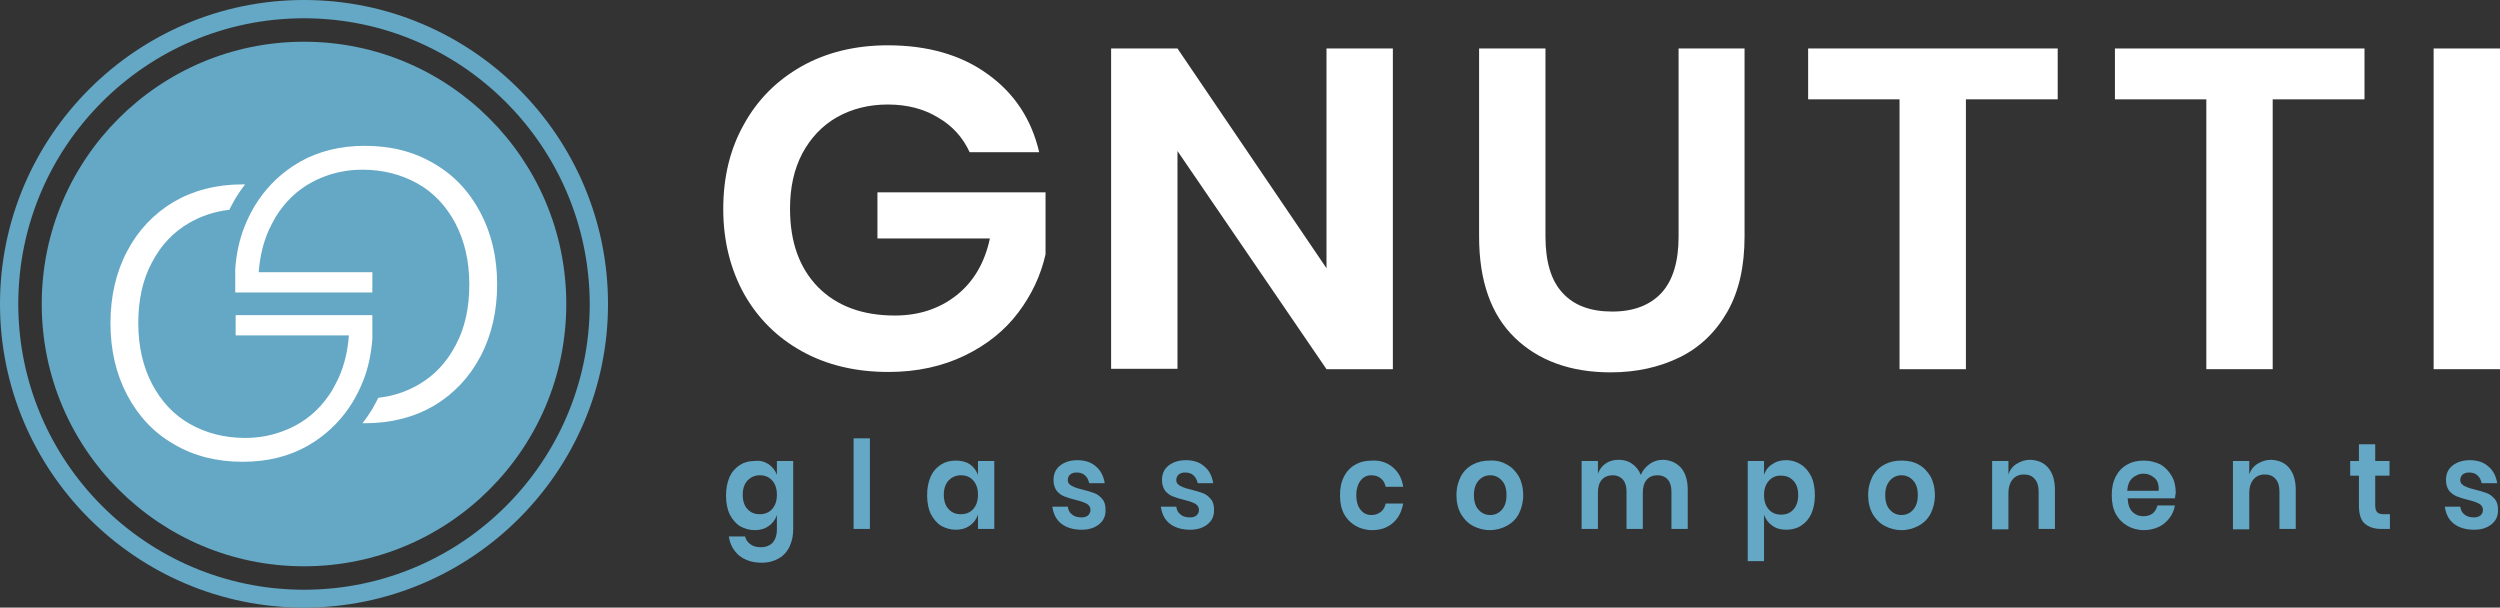 <?xml version="1.0" encoding="utf-8"?>
<!-- Generator: Adobe Illustrator 24.2.3, SVG Export Plug-In . SVG Version: 6.00 Build 0)  -->
<svg version="1.1" id="Livello_1" xmlns="http://www.w3.org/2000/svg" xmlns:xlink="http://www.w3.org/1999/xlink" x="0px" y="0px"
	 viewBox="0 0 629.1 152.9" style="enable-background:new 0 0 629.1 152.9;" xml:space="preserve">
<rect x="0" y="0" width="629.1" height="152.9" fill="#333333" stroke="none"/>
<style type="text/css">
	.st0{fill:#FFFFFF;}
	.st1{fill:#64A8C6;}
</style>
<path class="st0" d="M248.6,18.7c6.7,4.8,11,11.4,12.9,19.6H244c-1.7-3.7-4.3-6.6-7.9-8.7c-3.6-2.2-7.8-3.3-12.7-3.3
	c-4.8,0-9.1,1.1-12.8,3.2s-6.6,5.2-8.7,9.1c-2.1,4-3.1,8.6-3.1,13.9c0,8.5,2.4,15,7.1,19.8c4.7,4.7,11.1,7.1,19.3,7.1
	c6,0,11.2-1.7,15.5-5.1s7.1-8.2,8.4-14.3h-28.3V48.4h42.3V64c-1.2,5.3-3.5,10.2-6.9,14.7s-7.9,8.1-13.5,10.8
	c-5.6,2.7-12,4.1-19.1,4.1c-8.2,0-15.5-1.7-21.8-5.2s-11.1-8.3-14.6-14.5c-3.4-6.2-5.2-13.3-5.2-21.3s1.7-15.1,5.2-21.3
	c3.4-6.2,8.3-11.1,14.5-14.6s13.5-5.3,21.7-5.3C233.4,11.4,241.9,13.8,248.6,18.7z"/>
<path class="st0" d="M350.5,92.9h-16.7L296.3,38v54.8h-16.7V12.2h16.7l37.5,55.3V12.2h16.7V92.9z"/>
<path class="st0" d="M388.9,12.2v47.3c0,6.3,1.4,11.1,4.3,14.2c2.9,3.2,7.1,4.7,12.5,4.7s9.5-1.6,12.4-4.7c2.9-3.2,4.3-7.9,4.3-14.2
	V12.2H439v47.3c0,7.5-1.4,13.8-4.3,18.9s-6.9,9-12,11.5s-10.9,3.8-17.4,3.8c-10,0-18.1-2.9-24.1-8.7c-6-5.8-9-14.3-9-25.5V12.2
	H388.9z"/>
<path class="st0" d="M517.8,12.2V25h-23.1v67.9H478V25h-23V12.2H517.8z"/>
<path class="st0" d="M595,12.2V25h-23.1v67.9h-16.7V25h-23V12.2H595z"/>
<path class="st0" d="M629.1,12.2v80.7h-16.7V12.2H629.1z"/>
<g>
	<path class="st1" d="M193.4,116.8c1,0.7,1.7,1.6,2.1,2.7V116h4.1v17.2c0,1.6-0.3,3-0.9,4.3c-0.6,1.3-1.5,2.3-2.7,3
		s-2.6,1.1-4.3,1.1c-2.3,0-4.2-0.6-5.7-1.8c-1.4-1.2-2.3-2.8-2.6-4.8h4.1c0.2,0.9,0.7,1.5,1.4,2s1.5,0.7,2.6,0.7
		c1.2,0,2.2-0.4,2.9-1.1c0.7-0.8,1.1-1.9,1.1-3.4v-3.6c-0.4,1.2-1.1,2.1-2.1,2.8s-2.1,1-3.5,1s-2.6-0.4-3.7-1
		c-1.1-0.7-1.9-1.7-2.6-3c-0.6-1.3-0.9-2.9-0.9-4.7c0-1.8,0.3-3.3,0.9-4.7c0.6-1.3,1.5-2.3,2.6-3s2.3-1,3.7-1
		C191.3,115.8,192.4,116.2,193.4,116.8z M188.1,120.9c-0.8,0.9-1.2,2.1-1.2,3.6s0.4,2.8,1.2,3.6c0.8,0.9,1.8,1.3,3.1,1.3
		c1.2,0,2.3-0.4,3.1-1.3c0.8-0.9,1.2-2.1,1.2-3.6s-0.4-2.7-1.2-3.6s-1.8-1.3-3.1-1.3C189.9,119.6,188.9,120.1,188.1,120.9z"/>
	<path class="st1" d="M218.9,110.3v22.8h-4.1v-22.8H218.9z"/>
	<path class="st1" d="M244,116.8c1,0.7,1.7,1.6,2.1,2.7V116h4.1v17.1h-4.1v-3.6c-0.4,1.2-1.1,2.1-2.1,2.8s-2.1,1-3.5,1
		s-2.6-0.4-3.7-1c-1.1-0.7-1.9-1.7-2.6-3c-0.6-1.3-0.9-2.9-0.9-4.7c0-1.8,0.3-3.3,0.9-4.7c0.6-1.3,1.5-2.3,2.6-3s2.3-1,3.7-1
		S243.1,116.2,244,116.8z M238.7,120.9c-0.8,0.9-1.2,2.1-1.2,3.6s0.4,2.8,1.2,3.6c0.8,0.9,1.8,1.3,3.1,1.3c1.2,0,2.3-0.4,3.1-1.3
		c0.8-0.9,1.2-2.1,1.2-3.6s-0.4-2.7-1.2-3.6s-1.8-1.3-3.1-1.3C240.5,119.6,239.5,120.1,238.7,120.9z"/>
	<path class="st1" d="M275.8,117.4c1.2,1,1.9,2.4,2.2,4.2h-3.9c-0.2-0.8-0.5-1.5-1.1-2c-0.5-0.5-1.3-0.7-2.1-0.7
		c-0.7,0-1.2,0.2-1.6,0.5c-0.4,0.4-0.6,0.8-0.6,1.4c0,0.5,0.2,0.9,0.5,1.1c0.3,0.3,0.7,0.5,1.2,0.7s1.1,0.4,2,0.6
		c1.2,0.3,2.2,0.6,3,0.9s1.4,0.8,2,1.5s0.8,1.6,0.8,2.8c0,1.5-0.5,2.6-1.6,3.5s-2.5,1.4-4.4,1.4c-2.1,0-3.8-0.5-5.1-1.5
		c-1.3-1-2-2.4-2.3-4.3h3.9c0.1,0.8,0.4,1.5,1.1,2c0.6,0.5,1.4,0.7,2.4,0.7c0.7,0,1.2-0.2,1.6-0.5c0.4-0.4,0.6-0.8,0.6-1.4
		c0-0.5-0.2-0.9-0.5-1.2c-0.3-0.3-0.7-0.5-1.2-0.7s-1.2-0.4-2-0.6c-1.2-0.3-2.2-0.6-2.9-0.9c-0.8-0.3-1.4-0.8-1.9-1.4
		c-0.5-0.7-0.8-1.6-0.8-2.7c0-1.5,0.5-2.7,1.6-3.6s2.6-1.4,4.4-1.4C273,115.8,274.6,116.3,275.8,117.4z"/>
	<path class="st1" d="M303.1,117.4c1.2,1,1.9,2.4,2.2,4.2h-3.9c-0.2-0.8-0.5-1.5-1.1-2c-0.5-0.5-1.3-0.7-2.1-0.7
		c-0.7,0-1.2,0.2-1.6,0.5c-0.4,0.4-0.6,0.8-0.6,1.4c0,0.5,0.2,0.9,0.5,1.1c0.3,0.3,0.7,0.5,1.2,0.7s1.1,0.4,2,0.6
		c1.2,0.3,2.2,0.6,3,0.9s1.4,0.8,2,1.5s0.8,1.6,0.8,2.8c0,1.5-0.5,2.6-1.6,3.5s-2.5,1.4-4.4,1.4c-2.1,0-3.8-0.5-5.1-1.5
		s-2-2.4-2.3-4.3h3.9c0.1,0.8,0.4,1.5,1.1,2c0.6,0.5,1.4,0.7,2.4,0.7c0.7,0,1.2-0.2,1.6-0.5c0.4-0.4,0.6-0.8,0.6-1.4
		c0-0.5-0.2-0.9-0.5-1.2c-0.3-0.3-0.7-0.5-1.2-0.7s-1.2-0.4-2-0.6c-1.2-0.3-2.2-0.6-2.9-0.9c-0.8-0.3-1.4-0.8-1.9-1.4
		c-0.5-0.7-0.8-1.6-0.8-2.7c0-1.5,0.5-2.7,1.6-3.6s2.6-1.4,4.4-1.4C300.3,115.8,301.9,116.3,303.1,117.4z"/>
	<path class="st1" d="M350.5,117.6c1.4,1.2,2.3,2.8,2.6,4.9h-4.4c-0.2-0.9-0.6-1.6-1.2-2.1s-1.4-0.8-2.4-0.8c-1.1,0-2,0.4-2.7,1.3
		s-1.1,2.1-1.1,3.7s0.4,2.9,1.1,3.7c0.7,0.9,1.6,1.3,2.7,1.3c1,0,1.7-0.3,2.4-0.8c0.6-0.5,1-1.2,1.2-2.1h4.4
		c-0.4,2.1-1.2,3.7-2.6,4.9s-3.1,1.8-5.2,1.8c-1.6,0-3-0.4-4.2-1.1c-1.2-0.7-2.2-1.7-2.9-3c-0.7-1.3-1-2.9-1-4.7
		c0-1.8,0.3-3.3,1-4.7c0.7-1.3,1.6-2.3,2.9-3c1.2-0.7,2.6-1,4.2-1C347.3,115.8,349.1,116.4,350.5,117.6z"/>
	<path class="st1" d="M379.2,116.9c1.3,0.7,2.2,1.7,3,3c0.7,1.3,1.1,2.9,1.1,4.7c0,1.8-0.4,3.3-1.1,4.7c-0.7,1.3-1.7,2.3-3,3
		s-2.7,1.1-4.3,1.1c-1.6,0-3-0.4-4.3-1.1c-1.3-0.7-2.2-1.7-3-3c-0.7-1.3-1.1-2.9-1.1-4.7c0-1.8,0.4-3.3,1.1-4.7c0.7-1.3,1.7-2.3,3-3
		s2.7-1,4.3-1C376.6,115.8,378,116.2,379.2,116.9z M372.1,120.9c-0.8,0.9-1.2,2.1-1.2,3.7s0.4,2.9,1.2,3.7c0.8,0.9,1.8,1.3,2.9,1.3
		s2.1-0.4,2.9-1.3c0.8-0.9,1.2-2.1,1.2-3.7s-0.4-2.9-1.2-3.7c-0.8-0.9-1.8-1.3-2.9-1.3S372.9,120,372.1,120.9z"/>
	<path class="st1" d="M423,117.7c1.1,1.3,1.7,3.1,1.7,5.5v9.9h-4.1v-9.4c0-1.3-0.3-2.3-0.9-3s-1.5-1.1-2.6-1.1
		c-1.2,0-2.1,0.4-2.7,1.1c-0.7,0.8-1,1.9-1,3.3v9.1h-4.1v-9.4c0-1.3-0.3-2.3-0.9-3s-1.5-1.1-2.6-1.1s-2.1,0.4-2.7,1.1
		c-0.7,0.8-1,1.9-1,3.3v9.1H398V116h4.1v3.2c0.4-1.1,1.1-2,2-2.6s2-0.9,3.2-0.9c1.3,0,2.4,0.3,3.4,1s1.7,1.6,2.2,2.8
		c0.5-1.2,1.3-2.1,2.3-2.8c1-0.7,2.1-1,3.4-1C420.3,115.8,421.8,116.4,423,117.7z"/>
	<path class="st1" d="M453.2,116.9c1.1,0.7,1.9,1.7,2.6,3c0.6,1.3,0.9,2.9,0.9,4.7c0,1.8-0.3,3.3-0.9,4.7c-0.6,1.3-1.5,2.3-2.6,3
		s-2.3,1-3.7,1c-1.4,0-2.5-0.3-3.5-1s-1.7-1.6-2.1-2.8v11.7h-4.1V116h4.1v3.5c0.4-1.2,1.1-2.1,2.1-2.7c1-0.7,2.1-1,3.5-1
		S452.1,116.2,453.2,116.9z M445.1,121c-0.8,0.9-1.2,2.1-1.2,3.6s0.4,2.7,1.2,3.6c0.8,0.9,1.8,1.3,3.1,1.3c1.3,0,2.3-0.4,3.1-1.3
		c0.8-0.9,1.2-2.1,1.2-3.6s-0.4-2.8-1.2-3.6c-0.8-0.9-1.8-1.3-3.1-1.3C447,119.6,445.9,120.1,445.1,121z"/>
	<path class="st1" d="M482.8,116.9c1.3,0.7,2.2,1.7,3,3c0.7,1.3,1.1,2.9,1.1,4.7c0,1.8-0.4,3.3-1.1,4.7c-0.7,1.3-1.7,2.3-3,3
		s-2.7,1.1-4.3,1.1s-3-0.4-4.3-1.1c-1.3-0.7-2.2-1.7-3-3c-0.7-1.3-1.1-2.9-1.1-4.7c0-1.8,0.4-3.3,1.1-4.7c0.7-1.3,1.7-2.3,3-3
		s2.7-1,4.3-1S481.6,116.2,482.8,116.9z M475.6,120.9c-0.8,0.9-1.2,2.1-1.2,3.7s0.4,2.9,1.2,3.7c0.8,0.9,1.8,1.3,2.9,1.3
		s2.1-0.4,2.9-1.3c0.8-0.9,1.2-2.1,1.2-3.7s-0.4-2.9-1.2-3.7c-0.8-0.9-1.8-1.3-2.9-1.3C477.4,119.6,476.4,120,475.6,120.9z"/>
	<path class="st1" d="M515.4,117.7c1.1,1.3,1.7,3.1,1.7,5.5v9.9H513v-9.4c0-1.4-0.3-2.4-1-3.2c-0.7-0.8-1.6-1.1-2.7-1.1
		c-1.2,0-2.1,0.4-2.8,1.2c-0.7,0.8-1.1,2-1.1,3.5v9.1h-4.1V116h4.1v3.4c0.4-1.2,1.1-2.1,2.1-2.7s2.1-1,3.4-1
		C512.8,115.8,514.3,116.4,515.4,117.7z"/>
	<path class="st1" d="M547.3,125.4h-11.9c0.1,1.5,0.4,2.6,1.2,3.4c0.7,0.7,1.6,1.1,2.7,1.1c1,0,1.7-0.2,2.4-0.7c0.6-0.5,1-1.2,1.2-2
		h4.4c-0.2,1.2-0.7,2.3-1.4,3.2s-1.6,1.7-2.7,2.2c-1.1,0.5-2.3,0.8-3.7,0.8c-1.6,0-3-0.4-4.2-1.1c-1.2-0.7-2.2-1.7-2.9-3
		s-1-2.9-1-4.7c0-1.8,0.3-3.3,1-4.7c0.7-1.3,1.6-2.3,2.9-3c1.2-0.7,2.6-1,4.2-1c1.6,0,3,0.4,4.2,1c1.2,0.7,2.1,1.7,2.8,2.9
		c0.7,1.2,1,2.6,1,4.2C547.4,124.4,547.4,124.9,547.3,125.4z M542.2,120.3c-0.8-0.7-1.7-1.1-2.8-1.1s-2,0.4-2.8,1.1
		s-1.2,1.8-1.3,3.2h7.9C543.3,122.1,543,121,542.2,120.3z"/>
	<path class="st1" d="M576,117.7c1.1,1.3,1.7,3.1,1.7,5.5v9.9h-4.1v-9.4c0-1.4-0.3-2.4-1-3.2c-0.7-0.8-1.6-1.1-2.7-1.1
		c-1.2,0-2.1,0.4-2.8,1.2c-0.7,0.8-1.1,2-1.1,3.5v9.1h-4.1V116h4.1v3.4c0.4-1.2,1.1-2.1,2.1-2.7s2.1-1,3.4-1
		C573.4,115.8,574.9,116.4,576,117.7z"/>
	<path class="st1" d="M601.4,129.4v3.7h-2.2c-1.8,0-3.2-0.5-4.2-1.4s-1.4-2.5-1.4-4.6v-7.4h-2.2V116h2.2v-4.2h4.1v4.2h3.6v3.7h-3.6
		v7.5c0,0.8,0.2,1.4,0.5,1.7s0.8,0.5,1.6,0.5H601.4z"/>
	<path class="st1" d="M626.2,117.4c1.2,1,1.9,2.4,2.2,4.2h-3.9c-0.2-0.8-0.5-1.5-1.1-2c-0.5-0.5-1.3-0.7-2.1-0.7
		c-0.7,0-1.2,0.2-1.6,0.5c-0.4,0.4-0.6,0.8-0.6,1.4c0,0.5,0.2,0.9,0.5,1.1c0.3,0.3,0.7,0.5,1.2,0.7s1.1,0.4,2,0.6
		c1.2,0.3,2.2,0.6,3,0.9s1.4,0.8,2,1.5s0.8,1.6,0.8,2.8c0,1.5-0.5,2.6-1.6,3.5s-2.5,1.4-4.4,1.4c-2.1,0-3.8-0.5-5.1-1.5
		s-2-2.4-2.3-4.3h3.9c0.1,0.8,0.4,1.5,1.1,2c0.6,0.5,1.4,0.7,2.4,0.7c0.7,0,1.2-0.2,1.6-0.5c0.4-0.4,0.6-0.8,0.6-1.4
		c0-0.5-0.2-0.9-0.5-1.2c-0.3-0.3-0.7-0.5-1.2-0.7s-1.2-0.4-2-0.6c-1.2-0.3-2.2-0.6-2.9-0.9s-1.4-0.8-1.9-1.4
		c-0.5-0.7-0.8-1.6-0.8-2.7c0-1.5,0.5-2.7,1.6-3.6s2.6-1.4,4.4-1.4C623.4,115.8,625,116.3,626.2,117.4z"/>
</g>
<g>
	<circle class="st1" cx="76.5" cy="76.5" r="66"/>
	<path class="st1" d="M76.5,152.9C34.3,152.9,0,118.6,0,76.5S34.3,0,76.5,0S153,34.3,153,76.5S118.6,152.9,76.5,152.9z M76.5,4.6
		C36.8,4.6,4.6,36.8,4.6,76.5c0,39.6,32.2,71.9,71.9,71.9s71.9-32.2,71.9-71.9C148.3,36.8,116.1,4.6,76.5,4.6z"/>
	<path class="st0" d="M93.7,73.6v-0.5v-0.5v-4.1H79.2H65.1c0.3-3.9,1.1-7.3,2.5-10.5c0.5-1.1,1.1-2.2,1.7-3.3
		c2.4-3.9,5.5-6.9,9.3-8.9c0.7-0.4,1.4-0.7,2.1-1c3.3-1.4,6.8-2.1,10.5-2.1c5.2,0,9.8,1.2,13.9,3.5s7.2,5.7,9.5,10
		c2.3,4.4,3.5,9.5,3.5,15.4c0,5.8-1.1,10.9-3.4,15.2c-2.3,4.4-5.4,7.7-9.4,10c-3.1,1.8-6.5,2.9-10.1,3.3c-0.5,1-1,1.9-1.5,2.8
		c-0.8,1.3-1.6,2.5-2.5,3.6c0.2,0,0.5,0,0.7,0c6.5,0,12.3-1.5,17.3-4.4c5-3,8.9-7.1,11.7-12.4c2.8-5.3,4.2-11.4,4.2-18.1
		c0-6.8-1.4-12.8-4.2-18.1c-2.8-5.3-6.7-9.5-11.8-12.4c-5.1-3-10.8-4.4-17.3-4.4c-6.1,0-11.5,1.3-16.3,4c-0.6,0.4-1.2,0.7-1.8,1.1
		c-3.9,2.6-7.1,5.9-9.6,10c-1,1.7-1.9,3.5-2.6,5.3c-1.3,3.3-2,6.7-2.3,10.5v5.5v0.5C59.2,73.6,93.7,73.6,93.7,73.6z"/>
	<path class="st0" d="M59.3,79.3v0.5v0.5v4.1h14.4h14.1c-0.3,3.9-1.1,7.3-2.5,10.5c-0.5,1.1-1.1,2.2-1.7,3.3
		c-2.4,3.9-5.5,6.9-9.3,8.9c-0.7,0.4-1.4,0.7-2.1,1c-3.3,1.4-6.8,2.1-10.5,2.1c-5.2,0-9.8-1.2-13.9-3.5s-7.2-5.7-9.5-10
		c-2.3-4.4-3.5-9.5-3.5-15.4c0-5.8,1.1-10.9,3.4-15.2c2.3-4.4,5.4-7.7,9.4-10c3.1-1.8,6.5-2.9,10.1-3.3c0.5-1,1-1.9,1.5-2.8
		c0.8-1.3,1.6-2.5,2.5-3.6c-0.2,0-0.5,0-0.7,0c-6.5,0-12.3,1.5-17.3,4.4c-5,3-8.9,7.1-11.7,12.4s-4.2,11.4-4.2,18.1
		c0,6.8,1.4,12.8,4.2,18.1c2.8,5.3,6.7,9.5,11.8,12.4c5.1,3,10.8,4.4,17.3,4.4c6.1,0,11.5-1.3,16.3-4c0.6-0.4,1.2-0.7,1.8-1.1
		c3.9-2.6,7.1-5.9,9.6-10c1-1.7,1.9-3.5,2.6-5.3c1.3-3.3,2-6.7,2.3-10.5v-5.5v-0.5C93.7,79.3,59.3,79.3,59.3,79.3z"/>
</g>
</svg>
